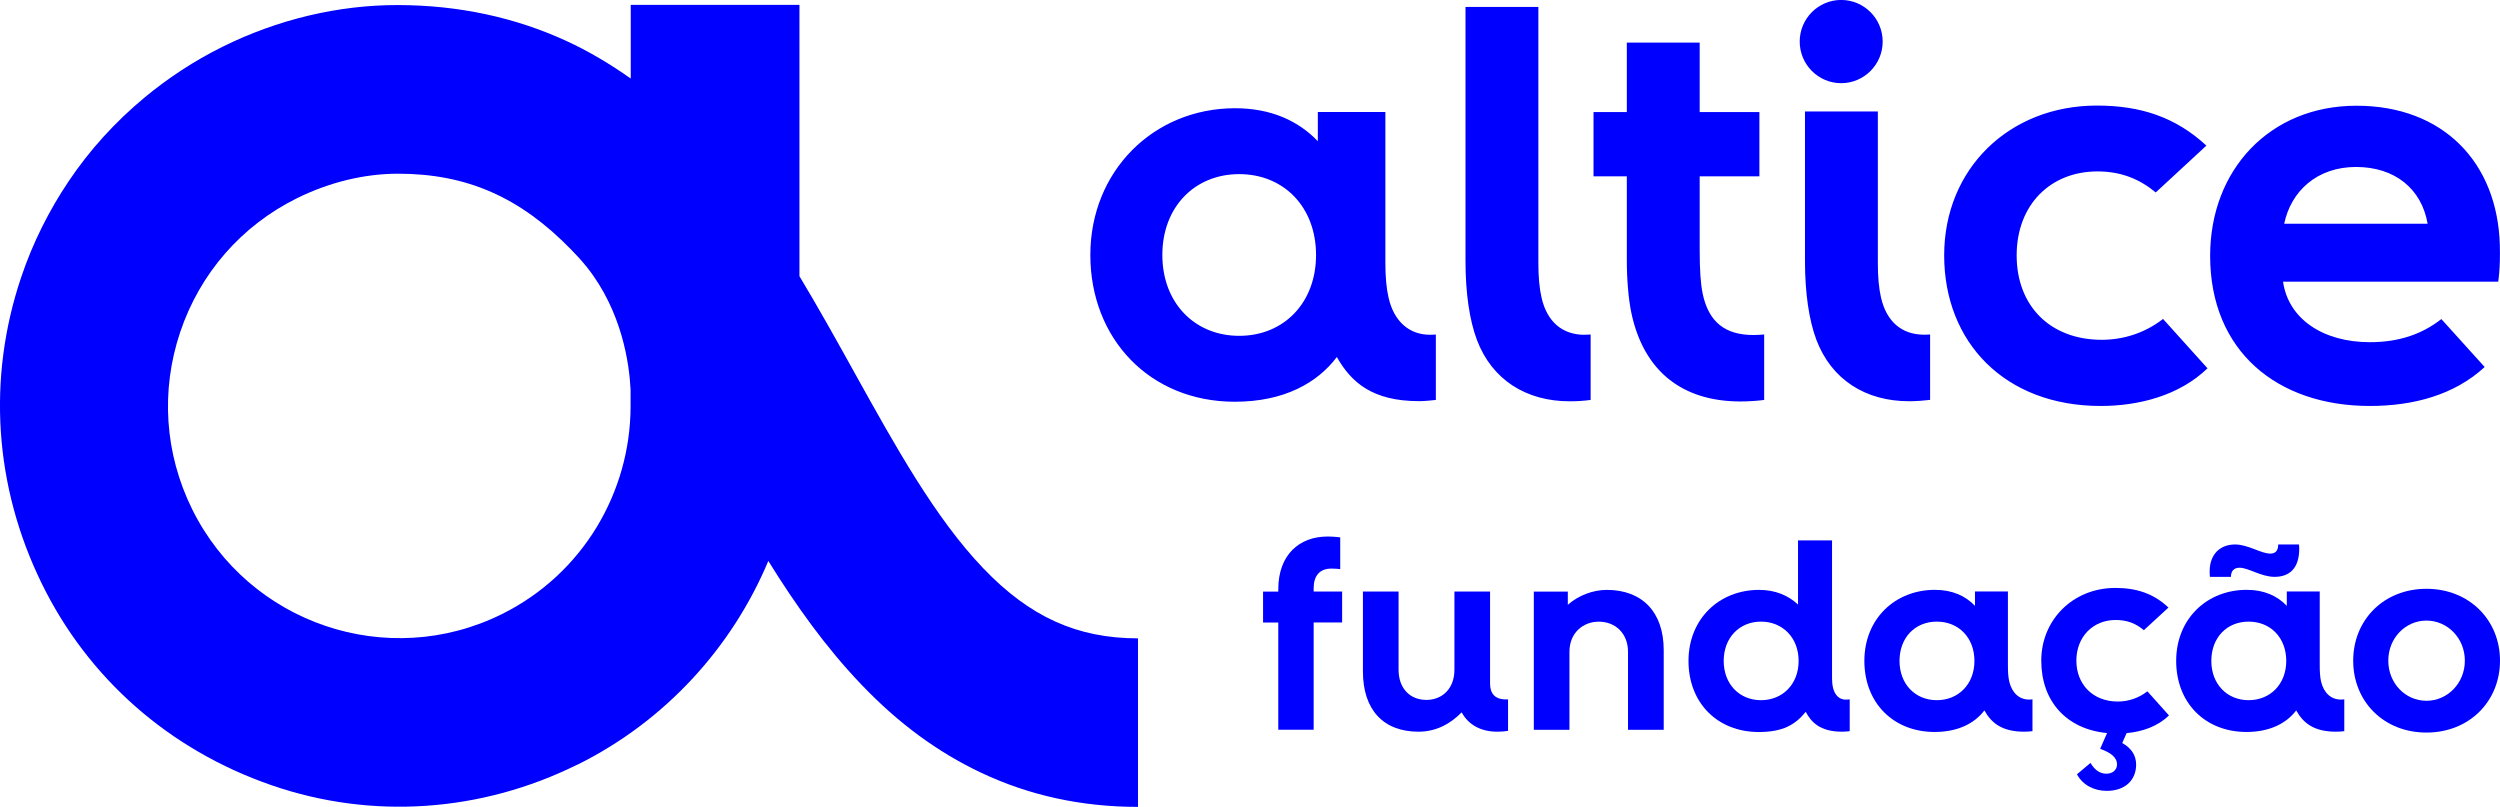 <?xml version="1.0" encoding="UTF-8"?><svg id="a" xmlns="http://www.w3.org/2000/svg" viewBox="0 0 460.13 148.51"><defs><style>.b{fill:blue;}</style></defs><path class="b" d="M291.6,61.61c.39,0,.77-.02,1.16-.04v12.04c-1.32,.18-2.59,.25-3.86,.25-8.02,0-14.3-3.97-17.07-11.3-1.39-3.68-2.1-8.75-2.1-14.49V1.28h13.41V48.41c0,2.58,.19,4.67,.59,6.4,1.01,4.39,3.79,6.79,7.87,6.81Zm-49.38-14.68c0,8.81-5.93,14.88-14.14,14.88s-14.15-6.07-14.15-14.88,5.93-14.88,14.15-14.88,14.14,6.07,14.14,14.88Zm22.05,26.68v-12.04c-.33,.02-.71,.05-1.16,.04-3.71-.02-6.54-2.42-7.54-6.81-.4-1.73-.59-3.82-.59-6.4V20.61h-12.43v5.38c-3.57-3.74-8.62-6.07-15.22-6.07-15.06,0-26.65,11.61-26.65,27.01s10.93,27.01,26.59,27.01c9.11,0,15.22-3.5,18.78-8.23,2.69,4.75,6.64,8.12,15.12,8.12,1.04,0,2.07-.11,3.11-.22Zm81.94-18.81c-.4-1.73-.59-3.82-.59-6.4V20.52h-13.41v27.54c0,5.74,.71,10.81,2.1,14.49,2.78,7.33,9.05,11.3,17.07,11.3,1.3,0,2.9-.13,3.86-.25v-12.04c-.42,.02-.83,.05-1.25,.04-4.03-.06-6.78-2.45-7.78-6.81Zm-32.83-.76c-.38-1.81-.55-4.32-.55-8.14v-13.44h10.99v-11.83h-10.99V7.84h-13.41v12.79h-6.13v11.83h6.13v15.45c0,3.57,.31,7.19,.83,9.66,2.26,10.7,9.33,16.32,20.09,16.32,1.6,0,3.35-.14,4.36-.28v-12.05c-.64,.05-1.28,.1-1.93,.1-5.3,.01-8.3-2.43-9.39-7.61Zm25.49-38.73c4.21,0,7.64-3.43,7.64-7.66s-3.43-7.66-7.64-7.66-7.63,3.44-7.63,7.66,3.42,7.66,7.63,7.66Zm110.46,43.42c-3.6,2.82-7.88,4.25-13.15,4.25-8.65,0-15.01-4.3-15.98-11.14h39.6s.42-2.37,.3-6.71c-.42-15.23-10.43-25.67-26.39-25.67s-26.93,11.81-26.93,27.62c0,17.53,12.32,27.64,29.4,27.64,8.01,0,15.56-2.03,21.13-7.17l-7.98-8.83Zm-28.92-17.55c1.26-6.03,6.07-10.45,13.22-10.45s12.07,4.02,13.18,10.45h-26.41Zm-22.31,17.53c-3.34,2.6-7.33,3.83-11.26,3.83-9.49,0-15.67-6.22-15.67-15.54s6.23-15.45,14.87-15.45c4.36,0,7.78,1.42,10.73,3.87l9.32-8.62c-5.7-5.28-12.17-7.37-20.16-7.37-16.09,0-28.1,11.59-28.1,27.57s11.15,27.72,28.8,27.72c7.08,0,14.48-1.93,19.67-6.93l-8.19-9.09Z"/><path class="b" d="M106.22,140.77c16.29-8.05,28.58-21.74,35.19-37.53,5.09,8.22,10.65,15.99,17.16,22.79,6.82,7.13,13.99,12.38,21.88,16.13,8.9,4.23,18.57,6.35,29,6.35v-31.02c-11.21,0-19.95-3.97-28.51-12.93-8.81-9.22-16.08-22.3-23.75-36.12-3.19-5.75-6.62-11.91-10.05-17.61V.9h-31.05V14.46c-3.65-2.59-7.78-5.07-11.95-6.97C94.82,3.22,84.44,.95,73.26,.93c-11-.02-22.19,2.65-32.37,7.71-5.19,2.58-9.95,5.72-14.29,9.31-5.38,4.47-10.1,9.64-13.99,15.45-3.61,5.38-6.58,11.29-8.71,17.62-6.29,18.68-4.94,38.55,3.78,56.37,8.52,17.41,23.37,30.59,42.32,37.14,18.53,6.4,38.63,4.93,56.22-3.78Zm9.84-65.93c-.04,15.69-8.73,30.76-23.67,38.18h0c-21.03,10.45-46.61,1.79-57.03-19.31-5.05-10.22-5.82-21.8-2.19-32.6,3.64-10.81,11.25-19.54,21.43-24.6,5.92-2.94,12.41-4.54,18.66-4.54,12.68,0,22.51,4.34,31.92,14.03,.99,1.01,1.93,2.03,2.85,3.18,6.48,8.18,7.8,17.79,8.03,22.57v3.09Z"/><g><path class="b" d="M235.27,134.32v-19.74h-2.8v-5.7h2.8v-.41c0-6.41,3.92-9.72,9.06-9.72,1.02,0,1.93,.1,2.34,.15v5.85s-.71-.1-1.63-.1c-2.19,0-3.26,1.37-3.26,3.61v.61h5.24v5.7h-5.24v19.74h-6.51Z"/><path class="b" d="M277.56,134.52c-.61,.1-1.32,.15-1.98,.15-3.1,0-5.34-1.32-6.56-3.56-2.09,2.14-4.73,3.56-7.94,3.56-6.51,0-10.23-4.07-10.23-11.09v-14.71h6.56v14.4c0,3.36,2.04,5.55,5.14,5.55,2.8,0,5.14-1.98,5.14-5.55v-14.4h6.56v16.95c0,1.78,.87,3.05,3.31,2.9v5.8Z"/><path class="b" d="M299.64,134.32v-14.35c0-3.36-2.29-5.55-5.39-5.55-2.8,0-5.39,1.98-5.39,5.55v14.35h-6.56v-25.44h6.26v2.44c1.98-1.78,4.73-2.75,7.17-2.75,6.51,0,10.48,4.07,10.48,11.09v14.66h-6.56Z"/><path class="b" d="M340.45,134.57c-.31,.05-.92,.1-1.43,.1-4.12,0-5.7-1.83-6.67-3.66-1.93,2.39-4.22,3.72-8.65,3.72-7.58,0-12.93-5.34-12.93-13.08s5.65-13.08,12.98-13.08c3,0,5.39,1.02,7.18,2.7v-11.81h6.26v25.44c0,2.7,1.12,3.87,2.54,3.87,.36,0,.71-.05,.71-.05v5.85Zm-9.41-12.93c0-4.27-2.95-7.23-6.92-7.23s-6.87,2.95-6.87,7.23,2.9,7.23,6.87,7.23,6.92-2.95,6.92-7.23Z"/><path class="b" d="M374.09,134.57c-.36,.05-.92,.1-1.53,.1-4.12,0-6.06-1.63-7.33-3.92-1.73,2.29-4.73,3.97-9.16,3.97-7.58,0-12.93-5.34-12.93-13.08s5.65-13.08,12.98-13.08c3.21,0,5.65,1.12,7.38,2.95v-2.65h6.06v13.49c0,1.27,.05,2.24,.25,3.1,.51,2.14,1.88,3.31,3.66,3.31,.36,0,.61-.05,.61-.05v5.85Zm-10.69-12.93c0-4.27-2.9-7.23-6.92-7.23s-6.87,2.95-6.87,7.23,2.9,7.23,6.87,7.23,6.92-2.95,6.92-7.23Z"/><path class="b" d="M390.62,136.76c1.53,.87,2.54,2.14,2.54,3.97,0,2.85-2.04,4.83-5.39,4.83-2.24,0-4.38-.97-5.5-3.05l2.49-2.09c.87,1.43,1.83,1.98,2.95,1.98s1.93-.71,1.93-1.68c0-1.37-1.17-2.19-3.1-2.9l1.27-2.9c-7.48-.71-12.11-5.85-12.11-13.33s5.8-13.38,13.64-13.38c3.87,0,7.02,1.02,9.77,3.61l-4.53,4.17c-1.43-1.22-3.05-1.88-5.19-1.88-4.22,0-7.23,3.15-7.23,7.48s3,7.53,7.63,7.53c1.88,0,3.82-.61,5.44-1.88l3.97,4.43c-2.09,2.04-4.89,3-7.79,3.26l-.81,1.83Z"/><path class="b" d="M431.48,134.57c-.36,.05-.92,.1-1.53,.1-4.12,0-6.06-1.63-7.33-3.92-1.73,2.29-4.73,3.97-9.16,3.97-7.58,0-12.93-5.34-12.93-13.08s5.65-13.08,12.98-13.08c3.21,0,5.65,1.12,7.38,2.95v-2.65h6.06v13.49c0,1.27,.05,2.24,.25,3.1,.51,2.14,1.88,3.31,3.66,3.31,.36,0,.61-.05,.61-.05v5.85Zm-8.35-34.35s.05,.41,.05,.76c0,3.66-1.83,5.19-4.53,5.19-2.49,0-4.83-1.68-6.46-1.68-1.07,0-1.58,.66-1.58,1.68h-3.87s-.05-.56-.05-.97c0-3.31,2.04-4.99,4.68-4.99,2.39,0,4.78,1.68,6.46,1.68,.92,0,1.48-.46,1.48-1.68h3.82Zm-2.34,21.42c0-4.27-2.9-7.23-6.92-7.23s-6.87,2.95-6.87,7.23,2.9,7.23,6.87,7.23,6.92-2.95,6.92-7.23Z"/><path class="b" d="M446.59,134.83c-7.89,0-13.48-5.75-13.48-13.23s5.6-13.23,13.48-13.23,13.54,5.75,13.54,13.23-5.65,13.23-13.54,13.23Zm7.07-13.23c0-4.17-3.21-7.38-7.07-7.38s-7.02,3.21-7.02,7.38,3.16,7.38,7.02,7.38,7.07-3.21,7.07-7.38Z"/></g></svg>